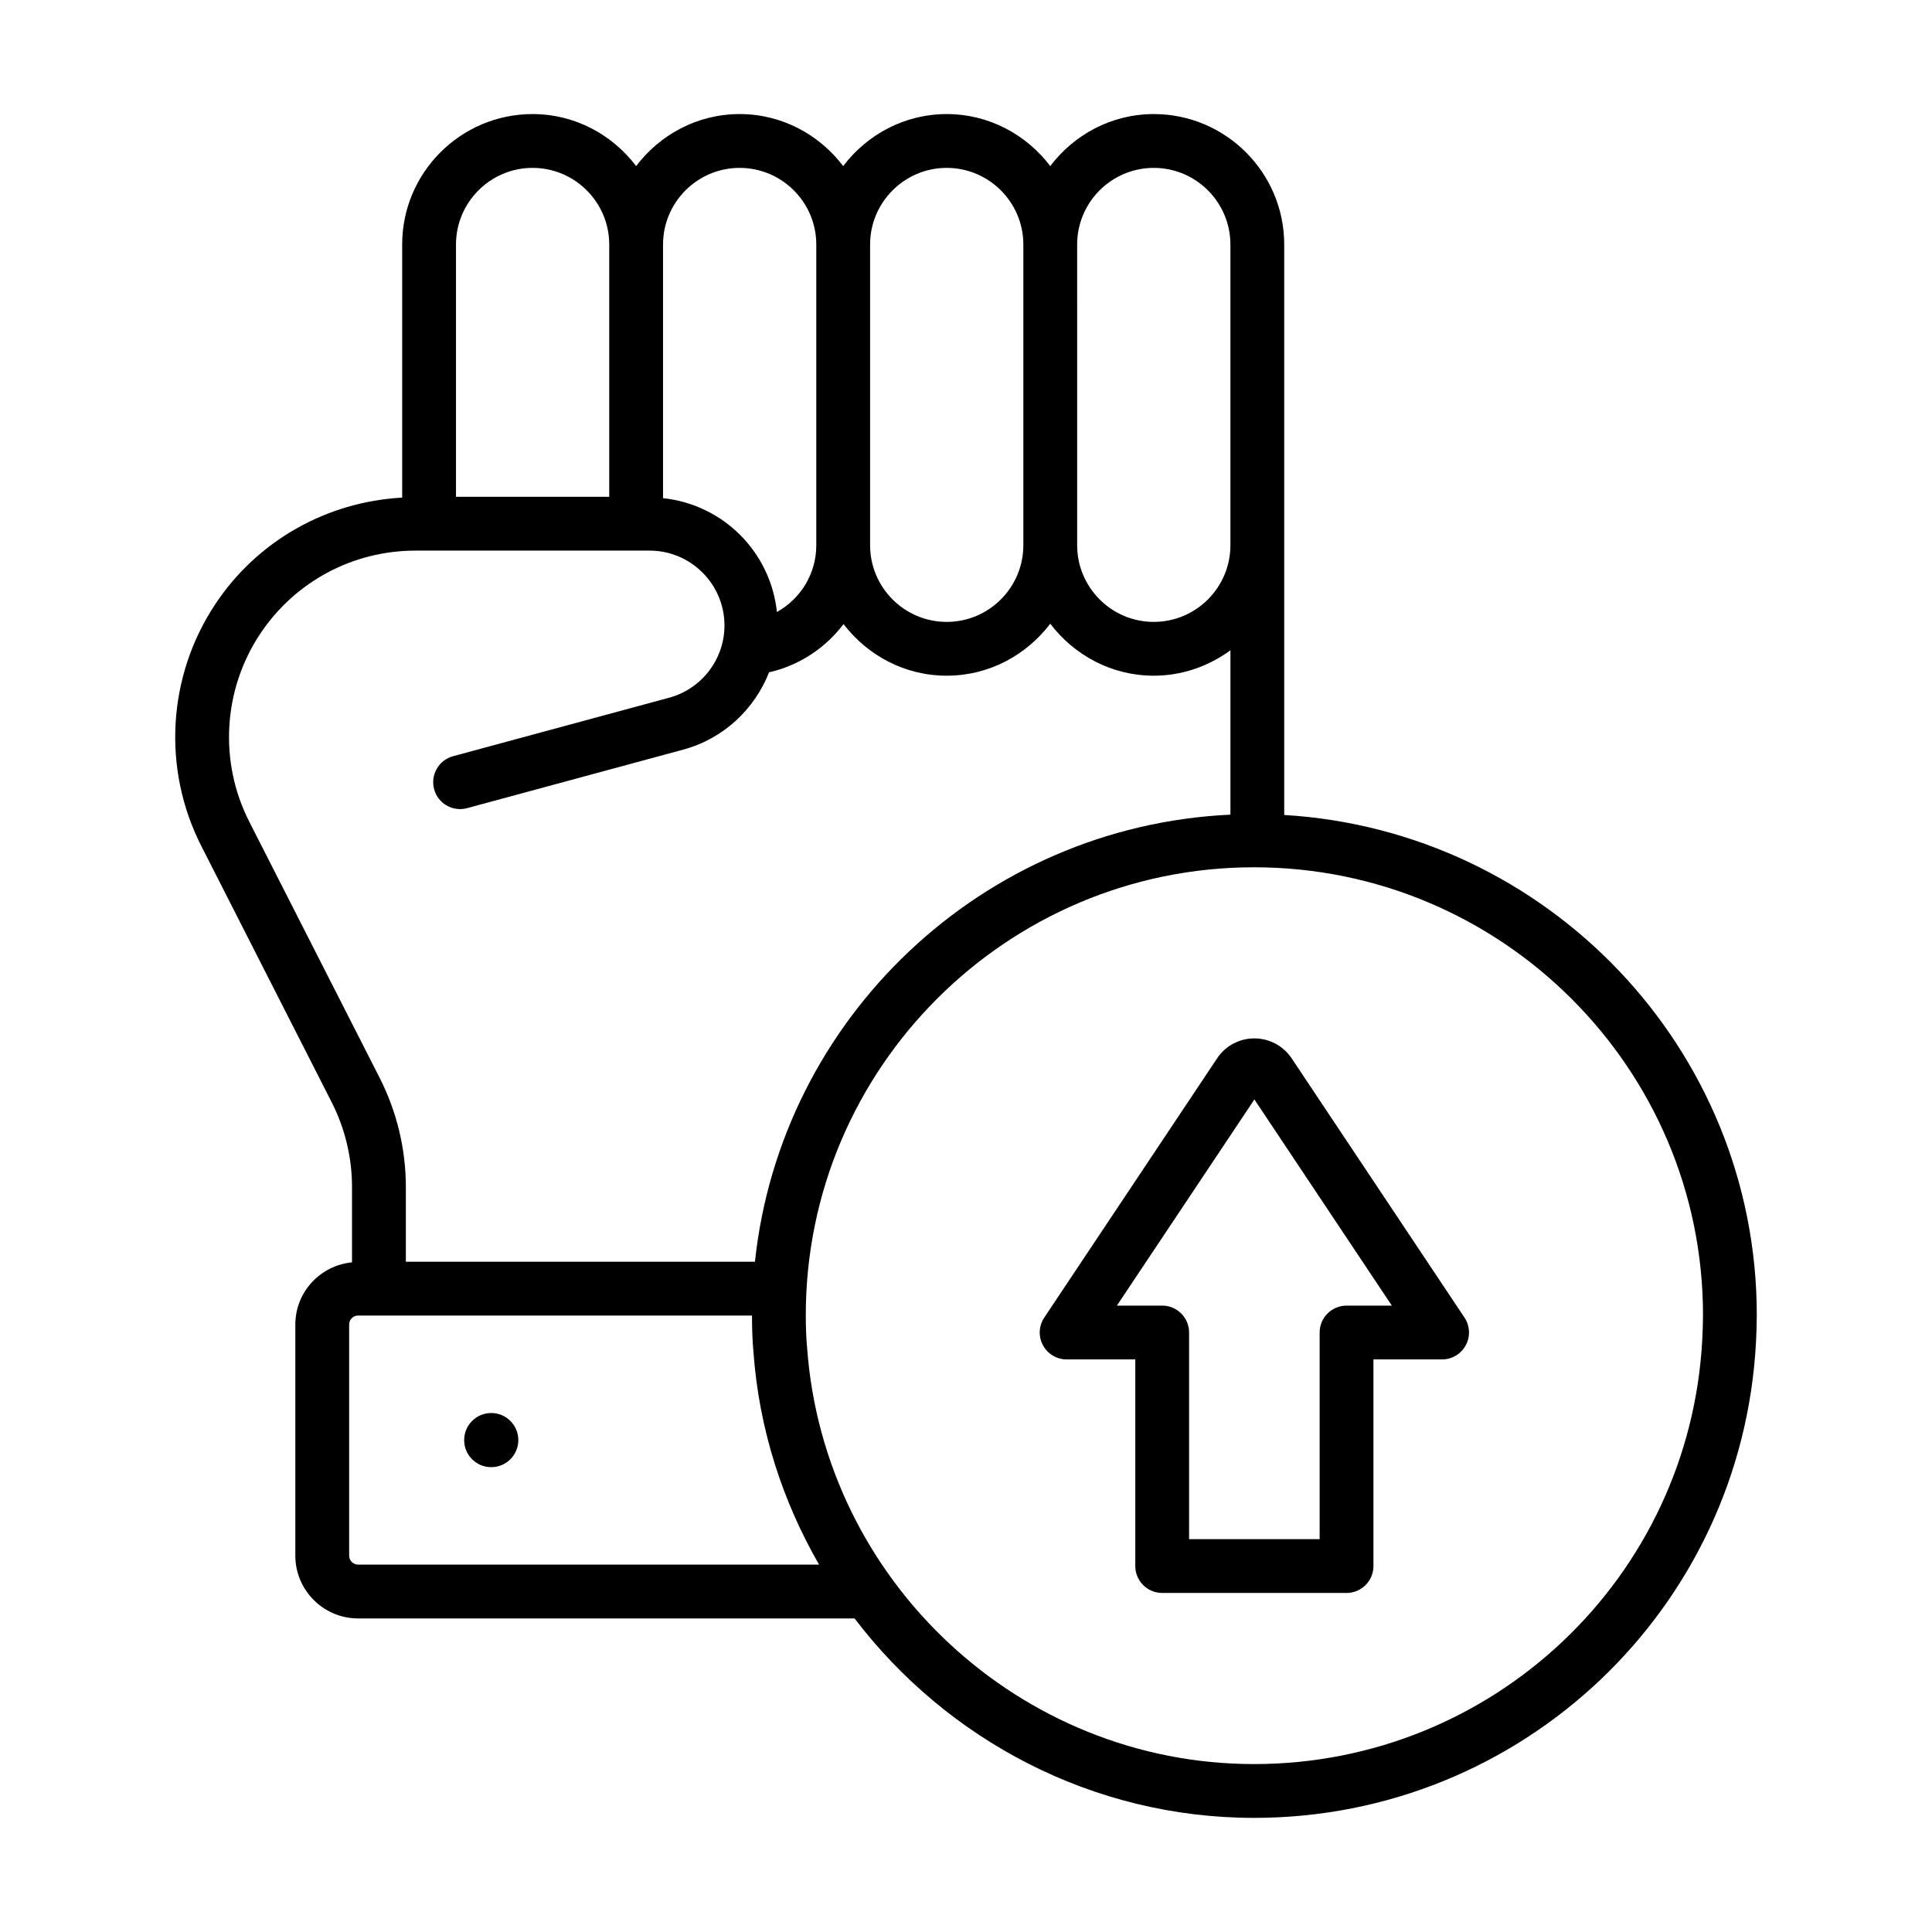 <?xml version="1.0" encoding="UTF-8"?>
<!-- Uploaded to: ICON Repo, www.iconrepo.com, Generator: ICON Repo Mixer Tools -->
<svg fill="#000000" width="800px" height="800px" version="1.1" viewBox="144 144 512 512" xmlns="http://www.w3.org/2000/svg">
 <g>
  <path d="m484.33 359.98v-151.18c0-19.059-15.512-34.57-34.57-34.57-11.227 0-21.117 5.465-27.434 13.781-6.32-8.316-16.215-13.781-27.441-13.781-11.227 0-21.117 5.465-27.434 13.781-6.316-8.316-16.211-13.781-27.438-13.781-11.227 0-21.117 5.465-27.434 13.781-6.316-8.316-16.211-13.781-27.438-13.781-19.059 0-34.562 15.512-34.562 34.57v67.074c-20.043 1.102-38.398 11.426-49.562 28.289-12.66 19.094-14.062 43.641-3.668 64.043l34.562 67.926c3.519 6.914 5.375 14.668 5.375 22.418v19.984c-8.406 0.828-15.02 7.852-15.02 16.473v61.258c0 9.172 7.465 16.637 16.637 16.637h131.57c24.445 32.129 63.016 52.855 105.85 52.855 70.961 0 129.39-55.43 133.04-126.22 0.113-2.312 0.203-4.613 0.203-7.019 0-70.609-55.5-128.37-125.23-132.54zm-34.57-171.49c11.195 0 20.312 9.117 20.312 20.312v79.695c0 11.195-9.117 20.312-20.312 20.312-11.195 0-20.301-9.117-20.301-20.312l-0.004-79.695c0-11.195 9.109-20.312 20.305-20.312zm-54.875 0c11.195 0 20.312 9.117 20.312 20.312v79.695c0 11.195-9.117 20.312-20.312 20.312-11.195 0-20.301-9.117-20.301-20.312v-79.695c0-11.195 9.105-20.312 20.301-20.312zm-54.871 0c11.195 0 20.312 9.117 20.312 20.312v79.695c0 7.523-4.129 14.176-10.434 17.684-1.688-15.918-14.258-28.484-30.18-30.164v-67.215c0-11.195 9.105-20.312 20.301-20.312zm-54.871 0c11.195 0 20.312 9.117 20.312 20.312v66.855h-40.613v-66.855c0-11.195 9.105-20.312 20.301-20.312zm-75.09 173.26c-8.059-15.848-6.973-34.887 2.852-49.711 9.18-13.852 24.57-22.121 41.188-22.121h62.066c10.934 0 19.836 8.902 19.836 19.836 0 8.93-6.023 16.801-14.648 19.141l-57.285 15.512c-3.797 1.031-6.043 4.938-5.012 8.746 1.02 3.797 4.938 6.051 8.746 5.012l57.285-15.512c10.637-2.879 18.895-10.695 22.754-20.535 0.156-0.027 0.309-0.02 0.465-0.055 7.926-1.949 14.594-6.539 19.246-12.672 6.32 8.254 16.172 13.676 27.348 13.676 11.227 0 21.121-5.465 27.438-13.781 6.316 8.316 16.207 13.781 27.434 13.781 7.613 0 14.594-2.551 20.312-6.738v43.562c-65.719 3.074-119.14 53.855-126.01 118.48h-92.512v-19.82c0-9.988-2.394-19.969-6.926-28.879zm28.852 196.89c-1.309 0-2.375-1.066-2.375-2.375v-61.258c0-1.309 1.066-2.375 2.375-2.375h104.38c0.004 3.332 0.102 6.68 0.395 9.758 1.488 20.414 7.711 39.461 17.387 56.254zm356.22-59.801c-3.25 63.172-55.43 112.66-118.8 112.66-61.898 0-113.91-48.383-118.43-110.3-0.27-2.832-0.352-5.754-0.352-8.68 0-65.445 53.285-118.68 118.79-118.68 65.602 0 118.98 53.238 118.98 118.68 0 2.18-0.094 4.262-0.184 6.32z"/>
  <path d="m486.31 424.48c-2.219-3.312-5.914-5.293-9.887-5.293h-0.02c-3.984 0-7.668 1.988-9.867 5.293l-45.801 68.695c-1.457 2.191-1.598 5.004-0.352 7.316 1.242 2.32 3.656 3.769 6.285 3.769h18.195v54.762c0 3.938 3.195 7.129 7.129 7.129h48.855c3.938 0 7.129-3.195 7.129-7.129v-54.762h18.195c2.629 0 5.039-1.449 6.285-3.769 1.242-2.312 1.105-5.125-0.352-7.316zm14.539 65.52c-3.938 0-7.129 3.195-7.129 7.129v54.762h-34.598v-54.762c0-3.938-3.195-7.129-7.129-7.129h-12.004l36.438-54.641 36.426 54.641z"/>
  <path d="m281.36 525.64c0 3.965-3.215 7.176-7.176 7.176-3.965 0-7.176-3.211-7.176-7.176 0-3.965 3.211-7.176 7.176-7.176 3.961 0 7.176 3.211 7.176 7.176"/>
 </g>
</svg>